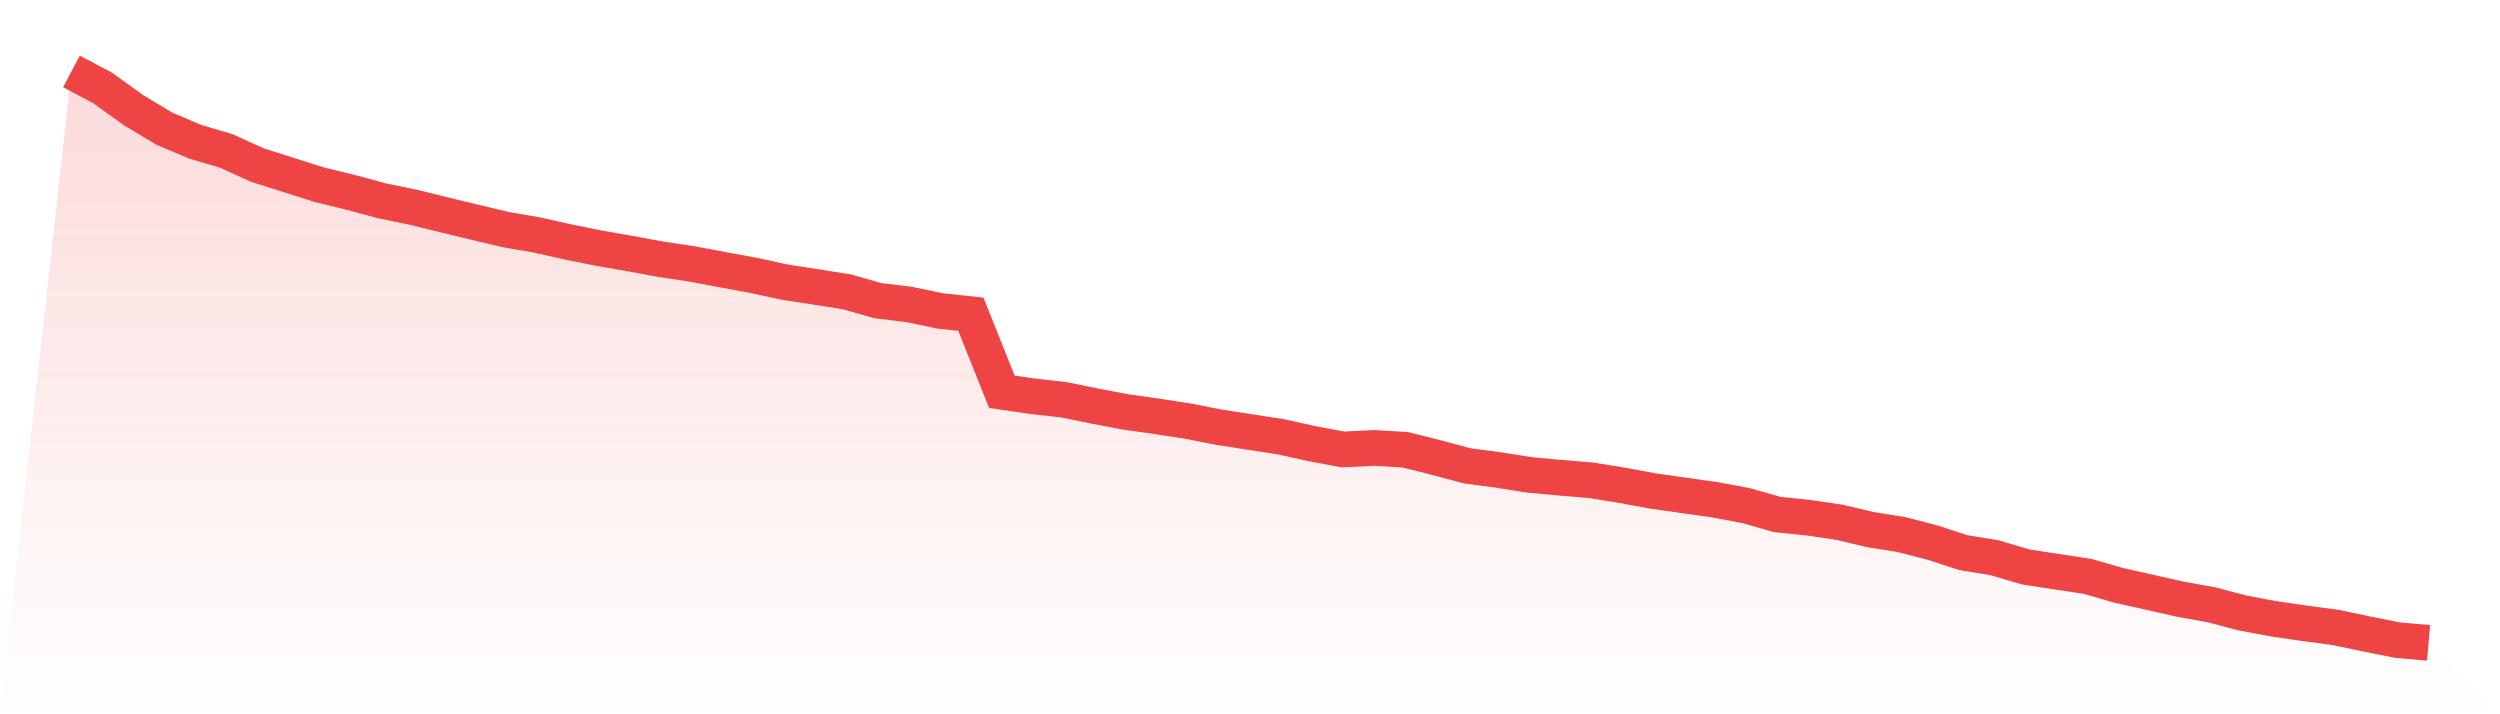 <svg viewBox="0 0 140 40" xmlns="http://www.w3.org/2000/svg">
<defs>
<linearGradient id="gradient" x1="0" x2="0" y1="0" y2="1">
<stop offset="0%" stop-color="#ef4444" stop-opacity="0.2"/>
<stop offset="100%" stop-color="#ef4444" stop-opacity="0"/>
</linearGradient>
</defs>
<path d="M4,4 L4,4 L5.737,4.92 L7.474,6.167 L9.211,7.211 L10.947,7.943 L12.684,8.458 L14.421,9.248 L16.158,9.798 L17.895,10.349 L19.632,10.77 L21.368,11.241 L23.105,11.596 L24.842,12.024 L26.579,12.444 L28.316,12.857 L30.053,13.154 L31.789,13.546 L33.526,13.894 L35.263,14.198 L37,14.517 L38.737,14.778 L40.474,15.104 L42.211,15.423 L43.947,15.8 L45.684,16.068 L47.421,16.343 L49.158,16.836 L50.895,17.046 L52.632,17.409 L54.368,17.597 L56.105,21.939 L57.842,22.193 L59.579,22.388 L61.316,22.743 L63.053,23.07 L64.789,23.316 L66.526,23.584 L68.263,23.925 L70,24.193 L71.737,24.461 L73.474,24.845 L75.211,25.171 L76.947,25.084 L78.684,25.186 L80.421,25.621 L82.158,26.085 L83.895,26.317 L85.632,26.592 L87.368,26.752 L89.105,26.896 L90.842,27.179 L92.579,27.498 L94.316,27.745 L96.053,27.991 L97.789,28.317 L99.526,28.81 L101.263,28.991 L103,29.245 L104.737,29.658 L106.474,29.933 L108.211,30.383 L109.947,30.948 L111.684,31.231 L113.421,31.745 L115.158,32.014 L116.895,32.275 L118.632,32.775 L120.368,33.166 L122.105,33.557 L123.842,33.869 L125.579,34.326 L127.316,34.652 L129.053,34.906 L130.789,35.137 L132.526,35.5 L134.263,35.848 L136,36 L140,40 L0,40 z" fill="url(#gradient)"/>
<path d="M4,4 L4,4 L5.737,4.92 L7.474,6.167 L9.211,7.211 L10.947,7.943 L12.684,8.458 L14.421,9.248 L16.158,9.798 L17.895,10.349 L19.632,10.77 L21.368,11.241 L23.105,11.596 L24.842,12.024 L26.579,12.444 L28.316,12.857 L30.053,13.154 L31.789,13.546 L33.526,13.894 L35.263,14.198 L37,14.517 L38.737,14.778 L40.474,15.104 L42.211,15.423 L43.947,15.8 L45.684,16.068 L47.421,16.343 L49.158,16.836 L50.895,17.046 L52.632,17.409 L54.368,17.597 L56.105,21.939 L57.842,22.193 L59.579,22.388 L61.316,22.743 L63.053,23.07 L64.789,23.316 L66.526,23.584 L68.263,23.925 L70,24.193 L71.737,24.461 L73.474,24.845 L75.211,25.171 L76.947,25.084 L78.684,25.186 L80.421,25.621 L82.158,26.085 L83.895,26.317 L85.632,26.592 L87.368,26.752 L89.105,26.896 L90.842,27.179 L92.579,27.498 L94.316,27.745 L96.053,27.991 L97.789,28.317 L99.526,28.81 L101.263,28.991 L103,29.245 L104.737,29.658 L106.474,29.933 L108.211,30.383 L109.947,30.948 L111.684,31.231 L113.421,31.745 L115.158,32.014 L116.895,32.275 L118.632,32.775 L120.368,33.166 L122.105,33.557 L123.842,33.869 L125.579,34.326 L127.316,34.652 L129.053,34.906 L130.789,35.137 L132.526,35.5 L134.263,35.848 L136,36" fill="none" stroke="#ef4444" stroke-width="2"/>
</svg>